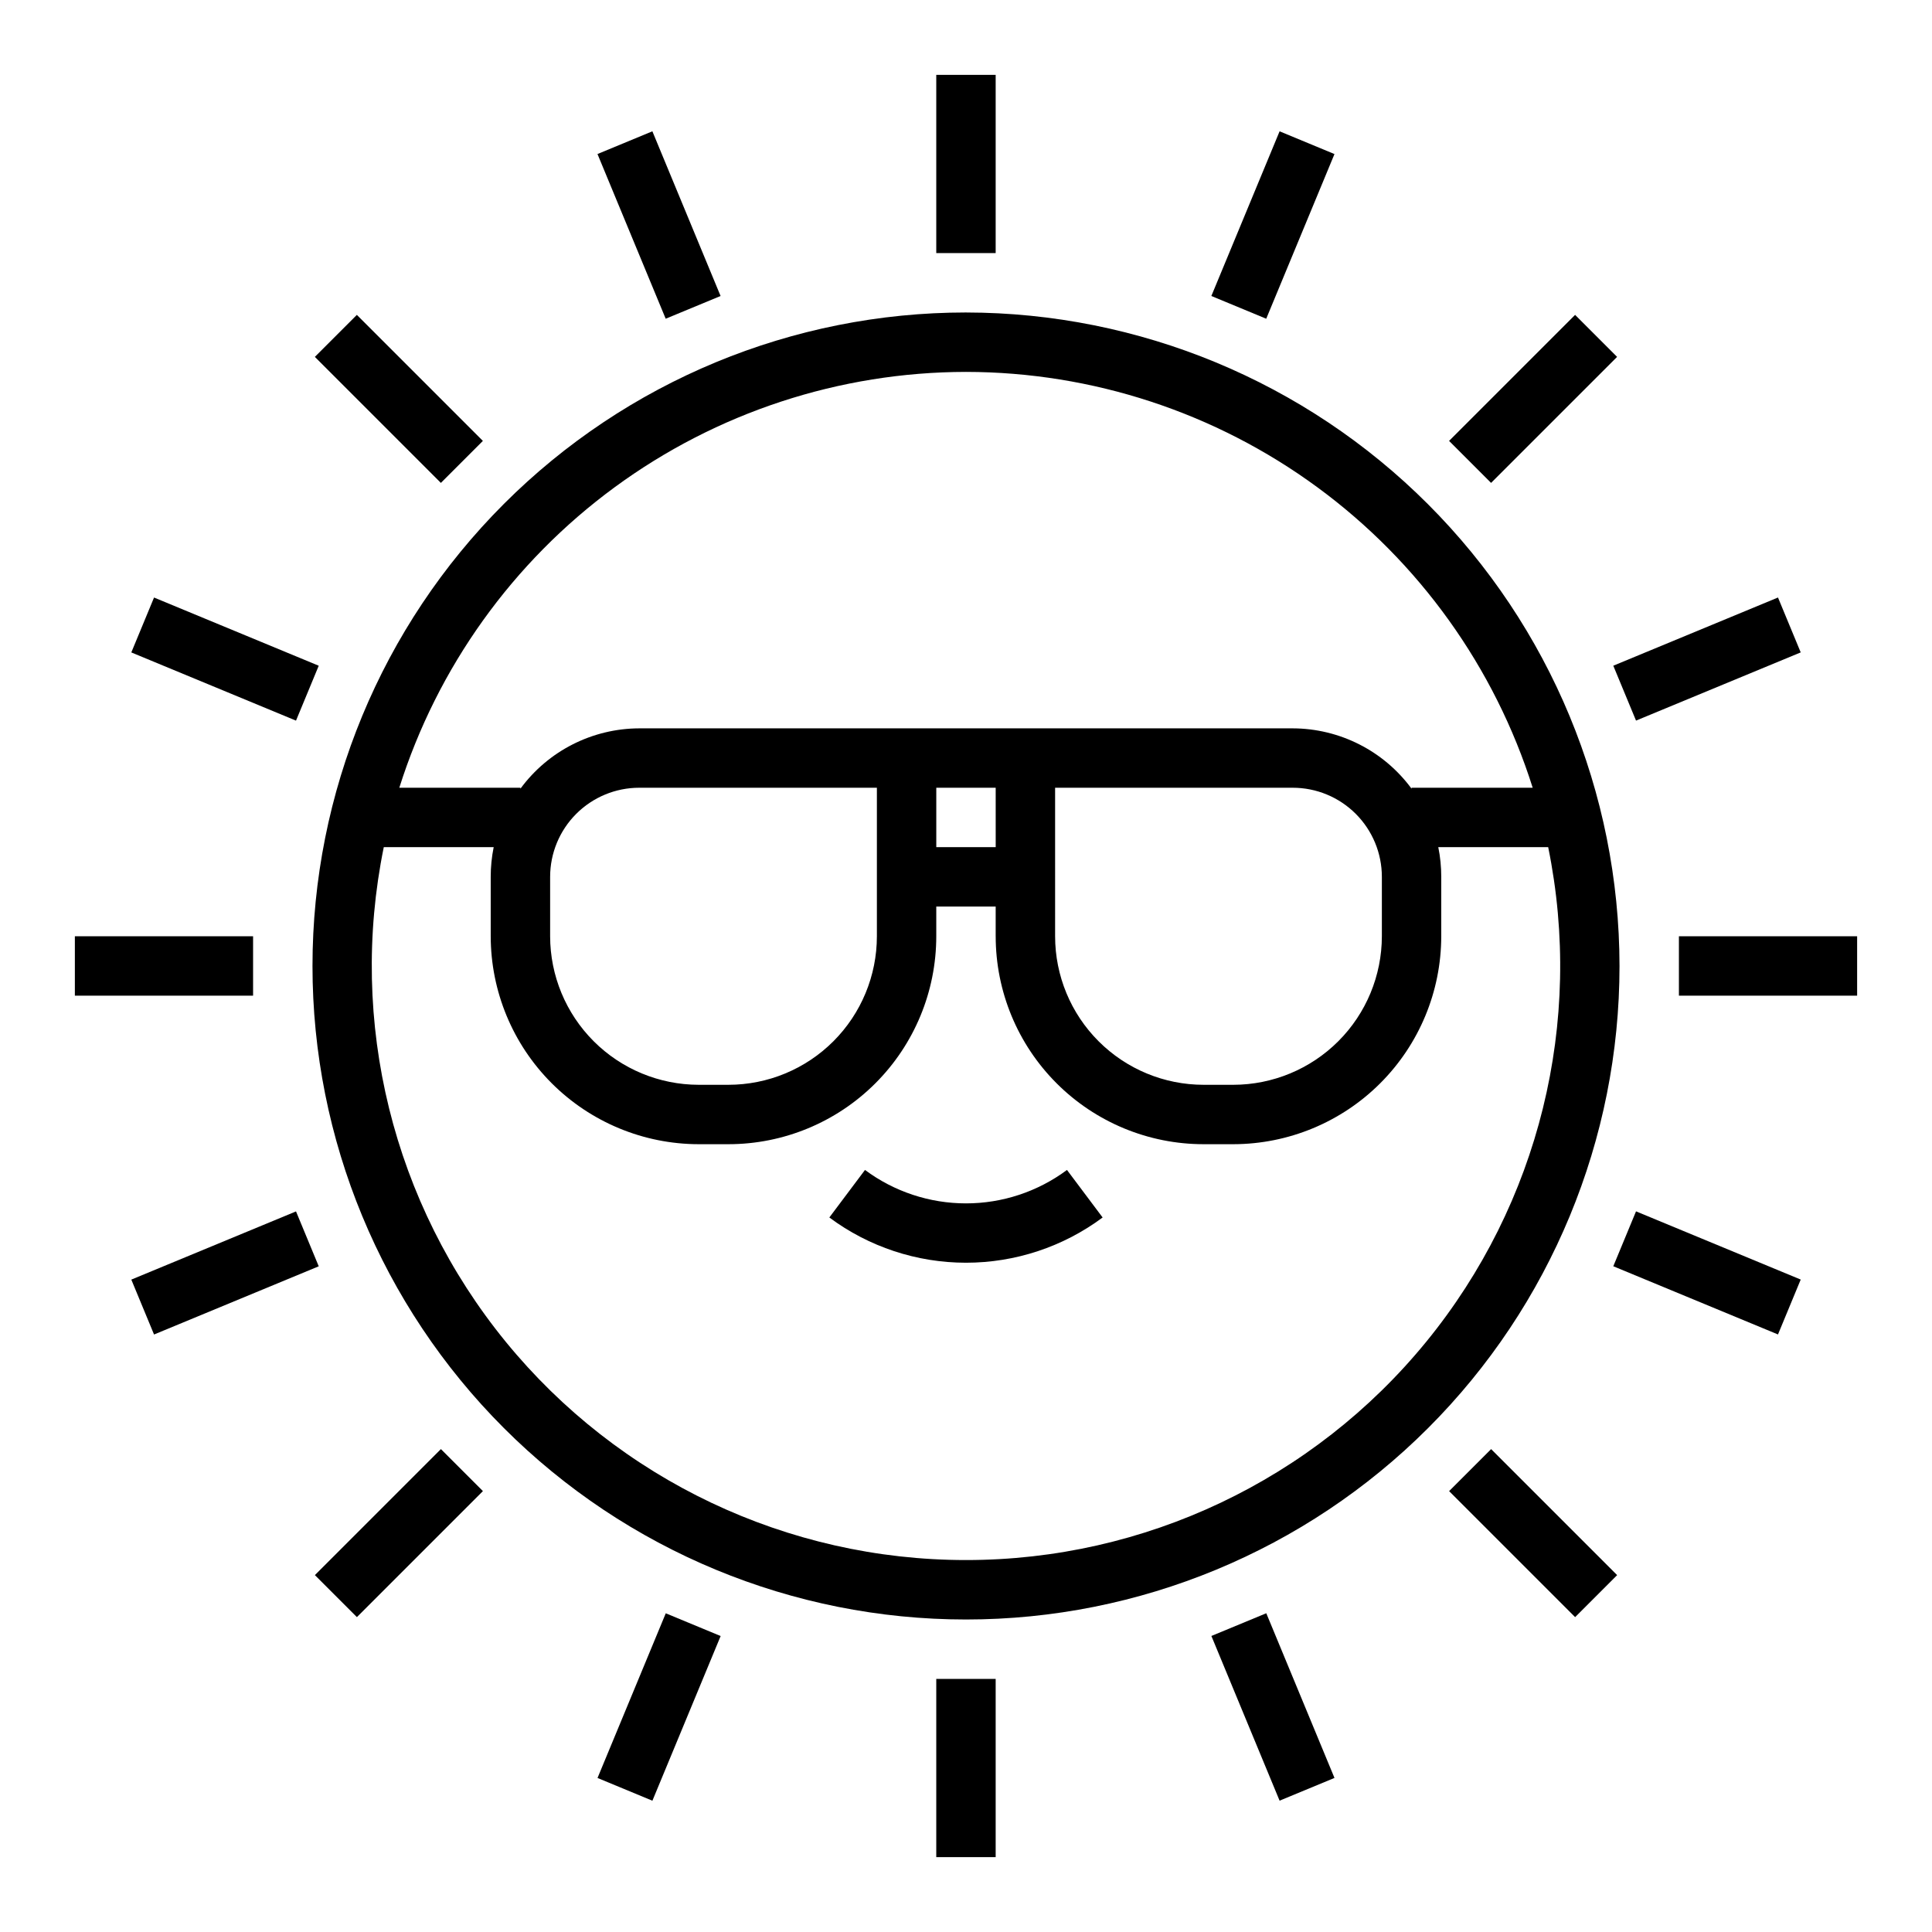 <?xml version="1.0" encoding="UTF-8"?>
<!-- The Best Svg Icon site in the world: iconSvg.co, Visit us! https://iconsvg.co -->
<svg fill="#000000" width="800px" height="800px" version="1.1" viewBox="144 144 512 512" xmlns="http://www.w3.org/2000/svg">
 <g>
  <path d="m400 226.81c-45.934 0-89.984 18.246-122.46 50.727-32.48 32.477-50.727 76.527-50.727 122.46 0 45.93 18.246 89.98 50.727 122.46 32.477 32.48 76.527 50.727 122.46 50.727 45.93 0 89.98-18.246 122.46-50.727 32.48-32.477 50.727-76.527 50.727-122.46-0.051-45.918-18.316-89.938-50.781-122.4-32.469-32.469-76.488-50.73-122.4-50.785zm0 15.742v0.004c33.488 0.043 66.098 10.75 93.098 30.562 27.004 19.812 46.996 47.711 57.082 79.645h-32.102v0.246c-7.367-10.023-19.051-15.953-31.488-15.988h-173.18c-12.438 0.035-24.121 5.965-31.488 15.988v-0.246h-32.102c10.09-31.934 30.082-59.832 57.082-79.645s59.609-30.52 93.102-30.562zm7.871 125.95-15.746 0.004v-15.746h15.742zm15.742-15.742h62.977c6.266 0 12.27 2.488 16.699 6.918 4.43 4.43 6.918 10.434 6.918 16.699v15.742c-0.012 10.438-4.164 20.441-11.543 27.82-7.379 7.379-17.383 11.527-27.816 11.543h-7.871c-10.441 0-20.453-4.148-27.832-11.531-7.383-7.379-11.531-17.391-11.531-27.832zm-47.23 0v39.359c0 10.441-4.148 20.453-11.527 27.832-7.383 7.383-17.395 11.531-27.832 11.531h-7.875c-10.434-0.016-20.438-4.164-27.816-11.543-7.379-7.379-11.531-17.383-11.543-27.82v-15.742c0-6.266 2.488-12.27 6.918-16.699 4.43-4.43 10.438-6.918 16.699-6.918zm23.617 204.67c-47.285 0.012-92.066-21.23-121.98-57.852-29.906-36.621-41.773-84.746-32.316-131.07h29.125c-0.523 2.59-0.789 5.227-0.785 7.871v15.742c0.02 14.609 5.828 28.617 16.16 38.945 10.328 10.328 24.336 16.141 38.941 16.16h7.875c14.613 0 28.629-5.805 38.965-16.141 10.332-10.332 16.137-24.348 16.137-38.965v-7.871h15.742v7.871h0.004c0 14.617 5.805 28.633 16.141 38.965 10.332 10.336 24.348 16.141 38.965 16.141h7.871c14.609-0.02 28.613-5.832 38.941-16.16 10.332-10.328 16.145-24.336 16.16-38.945v-15.742c0.004-2.644-0.258-5.281-0.785-7.871h29.125c9.457 46.328-2.406 94.453-32.316 131.07-29.906 36.621-74.691 57.863-121.97 57.852z"/>
  <path d="m392.12 163.84h15.742v47.23h-15.742z"/>
  <path d="m392.12 588.93h15.742v47.23h-15.742z"/>
  <path d="m302.34 184.82 14.547-6.023 18.074 43.645-14.547 6.023z"/>
  <path d="m465.03 577.55 14.547-6.023 18.074 43.645-14.547 6.023z"/>
  <path d="m227.44 238.58 11.133-11.133 33.395 33.395-11.133 11.133z"/>
  <path d="m528.03 539.16 11.133-11.133 33.395 33.395-11.133 11.133z"/>
  <path d="m178.8 316.9 6.023-14.547 43.645 18.074-6.023 14.547z"/>
  <path d="m571.54 479.57 6.023-14.547 43.645 18.074-6.023 14.547z"/>
  <path d="m163.84 392.12h47.23v15.742h-47.23z"/>
  <path d="m588.93 392.12h47.23v15.742h-47.23z"/>
  <path d="m178.8 483.11 43.645-18.074 6.023 14.547-43.645 18.074z"/>
  <path d="m571.54 320.42 43.645-18.074 6.023 14.547-43.645 18.074z"/>
  <path d="m227.45 561.42 33.395-33.395 11.133 11.133-33.395 33.395z"/>
  <path d="m528.02 260.84 33.395-33.395 11.133 11.133-33.395 33.395z"/>
  <path d="m302.35 615.18 18.086-43.641 14.543 6.027-18.086 43.641z"/>
  <path d="m465.02 222.44 18.086-43.641 14.543 6.027-18.086 43.641z"/>
  <path d="m373.23 454.05-9.445 12.594v0.004c10.465 7.785 23.164 11.988 36.211 11.988 13.043 0 25.742-4.203 36.211-11.988l-9.445-12.594-0.004-0.004c-7.738 5.754-17.121 8.859-26.762 8.859-9.645 0-19.027-3.106-26.766-8.859z"/>
 </g>
</svg>